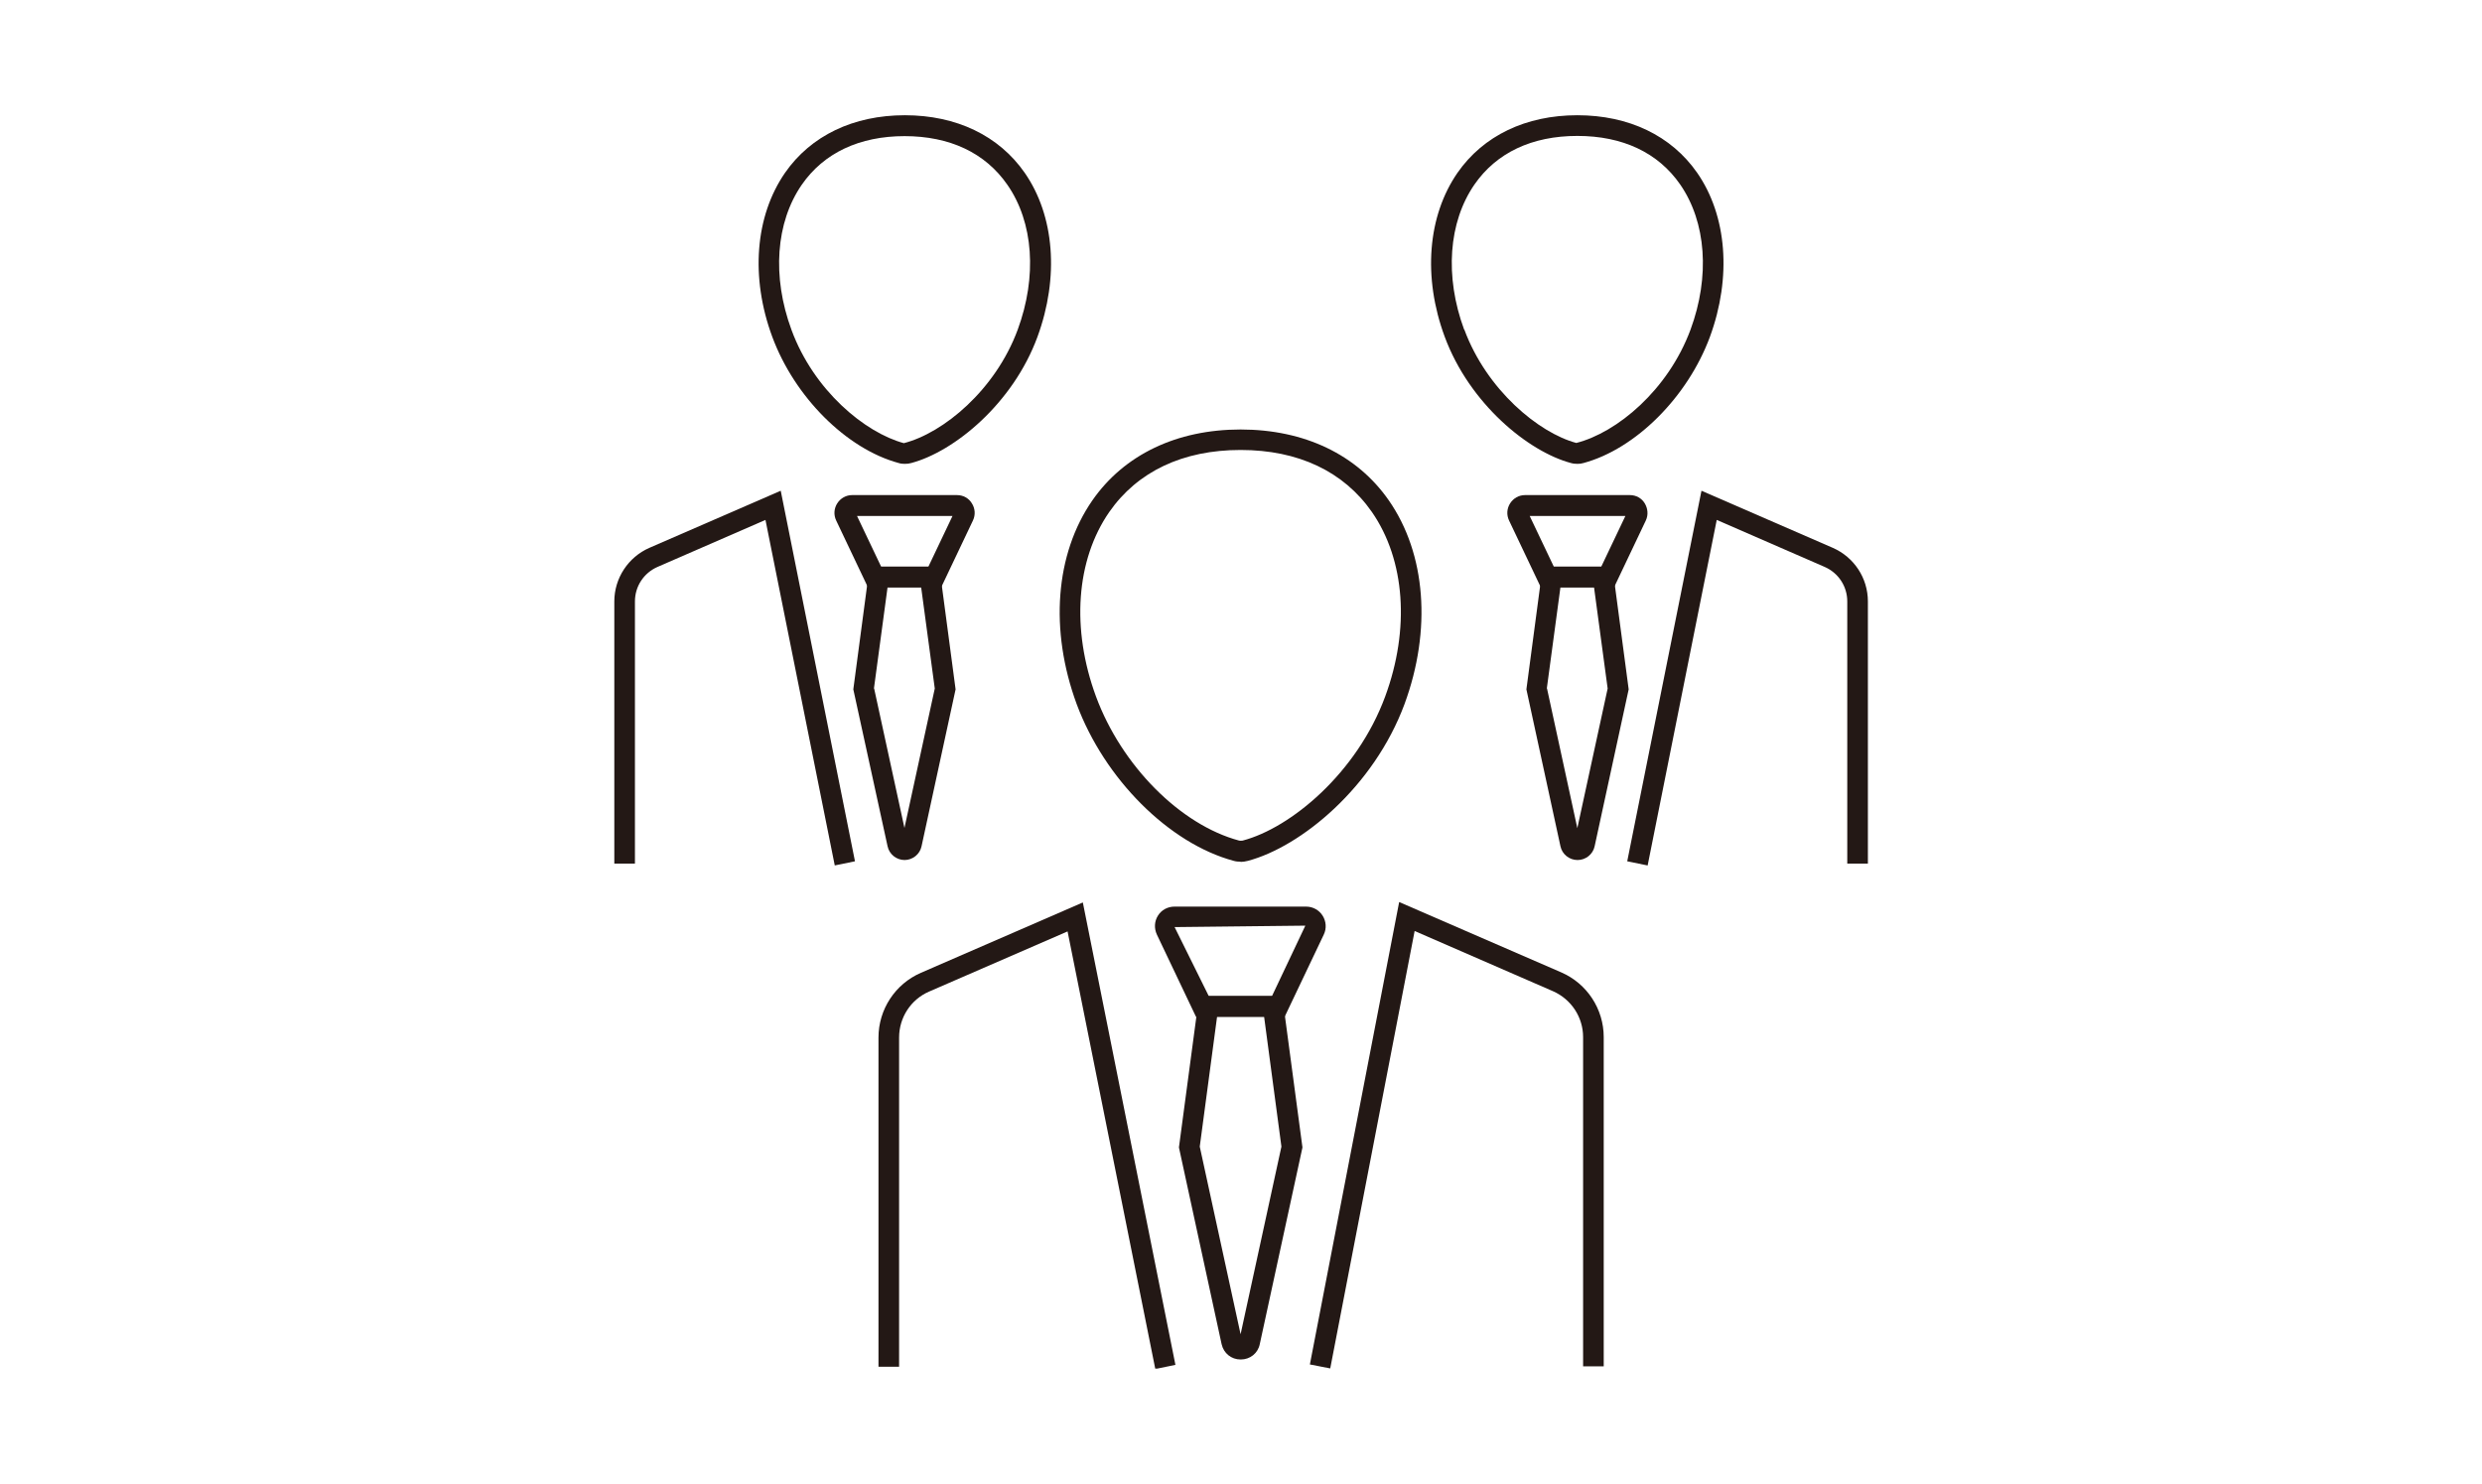 <svg width="301" height="180" viewBox="0 0 301 180" fill="none" xmlns="http://www.w3.org/2000/svg">
<g clip-path="url(#clip0_2036_24336)">
<path d="M150.45 104.517C150.175 104.517 149.875 104.492 149.625 104.417C141.772 102.309 133.945 94.479 130.569 85.395C127.267 76.411 127.968 67.201 132.469 60.701C136.32 55.155 142.698 52.094 150.45 52.094C158.203 52.094 164.58 55.155 168.431 60.701C172.932 67.176 173.633 76.411 170.332 85.395C166.605 95.458 157.777 102.71 151.325 104.417C151.025 104.492 150.725 104.542 150.45 104.542V104.517ZM150.45 54.578C143.448 54.578 137.946 57.188 134.52 62.107C130.494 67.929 129.893 76.285 132.919 84.491C136.02 92.873 143.148 100.05 150.275 101.957C150.4 101.982 150.575 101.982 150.7 101.957C156.527 100.427 164.555 93.776 167.981 84.491C171.007 76.285 170.407 67.929 166.38 62.107C162.954 57.188 157.452 54.578 150.45 54.578Z" fill="#231815"/>
<path d="M155.827 123.34H145.048L140.297 113.353C139.947 112.6 139.997 111.747 140.422 111.069C140.847 110.366 141.622 109.965 142.423 109.965H158.403C159.228 109.965 159.978 110.391 160.403 111.069C160.829 111.747 160.904 112.625 160.529 113.378L155.777 123.366L155.827 123.34ZM146.599 120.831H154.251L158.303 112.274L142.448 112.449L146.599 120.831Z" fill="#231815"/>
<path d="M140.097 166L129.468 112.974L112.663 120.277C110.462 121.23 109.036 123.414 109.036 125.848V165.774H106.536V125.848C106.536 122.435 108.561 119.348 111.687 117.993L131.319 109.461L142.547 165.548L140.097 166.05V166Z" fill="#231815"/>
<path d="M161.303 165.974L158.853 165.497L169.681 109.41L189.338 117.942C192.464 119.298 194.489 122.384 194.489 125.797V165.723H191.988V125.797C191.988 123.388 190.563 121.205 188.337 120.226L171.557 112.923L161.328 165.949L161.303 165.974Z" fill="#231815"/>
<path d="M150.45 164.896C149.325 164.896 148.399 164.144 148.149 163.039L142.973 139.174L145.423 120.805H155.502L157.953 139.174L152.776 163.039C152.551 164.144 151.6 164.896 150.475 164.896H150.45ZM145.498 139.074L150.45 161.835L155.402 139.074L153.301 123.314H147.599L145.498 139.074Z" fill="#231815"/>
<path d="M109.711 56.261C109.461 56.261 109.211 56.236 108.986 56.161C102.659 54.455 96.357 48.156 93.656 40.853C90.98 33.626 91.581 26.198 95.207 20.953C98.333 16.461 103.484 13.977 109.736 13.977C115.989 13.977 121.14 16.461 124.266 20.953C127.892 26.173 128.468 33.626 125.817 40.853C122.841 48.959 115.713 54.781 110.512 56.161C110.262 56.236 110.012 56.261 109.736 56.261H109.711ZM109.711 16.511C104.235 16.511 99.908 18.544 97.232 22.409C94.081 26.976 93.606 33.551 95.982 40C98.683 47.353 104.885 52.472 109.611 53.752C114.413 52.522 120.715 47.303 123.416 40C125.792 33.551 125.342 26.976 122.166 22.409C119.49 18.544 115.188 16.511 109.686 16.511H109.711Z" fill="#231815"/>
<path d="M114.163 71.243H105.26L101.409 63.138C101.084 62.46 101.134 61.682 101.534 61.055C101.934 60.427 102.609 60.051 103.334 60.051H116.064C116.814 60.051 117.489 60.427 117.864 61.055C118.264 61.682 118.314 62.46 117.989 63.138L114.138 71.243H114.163ZM106.835 68.734H112.587L115.513 62.585H103.935L106.861 68.734H106.835Z" fill="#231815"/>
<path d="M101.234 104.97L92.831 63.062L79.752 68.758C78.076 69.486 77.001 71.117 77.001 72.949V104.745H74.5V72.949C74.5 70.139 76.176 67.579 78.751 66.45L94.682 59.523L103.685 104.468L101.234 104.97Z" fill="#231815"/>
<path d="M109.711 104.315C108.711 104.315 107.836 103.612 107.636 102.634L103.484 83.612L105.46 68.731H113.913L115.888 83.612L111.762 102.634C111.562 103.612 110.687 104.315 109.686 104.315H109.711ZM106.01 83.511L109.686 100.425L113.363 83.511L111.712 71.24H107.636L105.985 83.511H106.01Z" fill="#231815"/>
<path d="M191.288 56.261C191.038 56.261 190.763 56.236 190.513 56.161C185.336 54.781 178.209 48.959 175.208 40.853C172.532 33.626 173.132 26.198 176.758 20.953C179.884 16.461 185.036 13.977 191.288 13.977C197.54 13.977 202.692 16.461 205.818 20.953C209.444 26.173 210.019 33.626 207.369 40.853C204.668 48.156 198.366 54.455 192.038 56.161C191.788 56.236 191.563 56.261 191.313 56.261H191.288ZM177.584 39.975C180.285 47.278 186.587 52.497 191.163 53.727C196.09 52.472 202.292 47.328 205.018 39.975C207.394 33.526 206.918 26.951 203.767 22.383C201.091 18.519 196.79 16.486 191.288 16.486C185.786 16.486 181.485 18.519 178.809 22.383C175.658 26.951 175.183 33.526 177.559 39.975H177.584Z" fill="#231815"/>
<path d="M195.765 71.243H186.862L183.011 63.138C182.686 62.46 182.736 61.682 183.136 61.055C183.536 60.427 184.211 60.051 184.936 60.051H197.666C198.416 60.051 199.091 60.427 199.466 61.055C199.841 61.682 199.916 62.46 199.591 63.138L195.74 71.243H195.765ZM188.438 68.734H194.189L197.115 62.585H185.512L188.438 68.734Z" fill="#231815"/>
<path d="M199.791 104.97L197.34 104.468L206.343 59.523L222.274 66.45C224.849 67.579 226.525 70.114 226.525 72.949V104.745H224.024V72.949C224.024 71.117 222.949 69.486 221.273 68.758L208.194 63.062L199.816 104.97H199.791Z" fill="#231815"/>
<path d="M191.313 104.315C190.313 104.315 189.438 103.612 189.238 102.634L185.111 83.612L187.087 68.731H195.54L197.515 83.612L193.389 102.634C193.189 103.612 192.314 104.315 191.313 104.315ZM187.612 83.511L191.288 100.45L194.965 83.511L193.314 71.24H189.238L187.587 83.511H187.612Z" fill="#231815"/>
</g>
<defs>
<clipPath id="clip0_2036_24336">
<rect width="152" height="152" fill="white" transform="translate(74.5 14)"/>
</clipPath>
</defs>
</svg>
